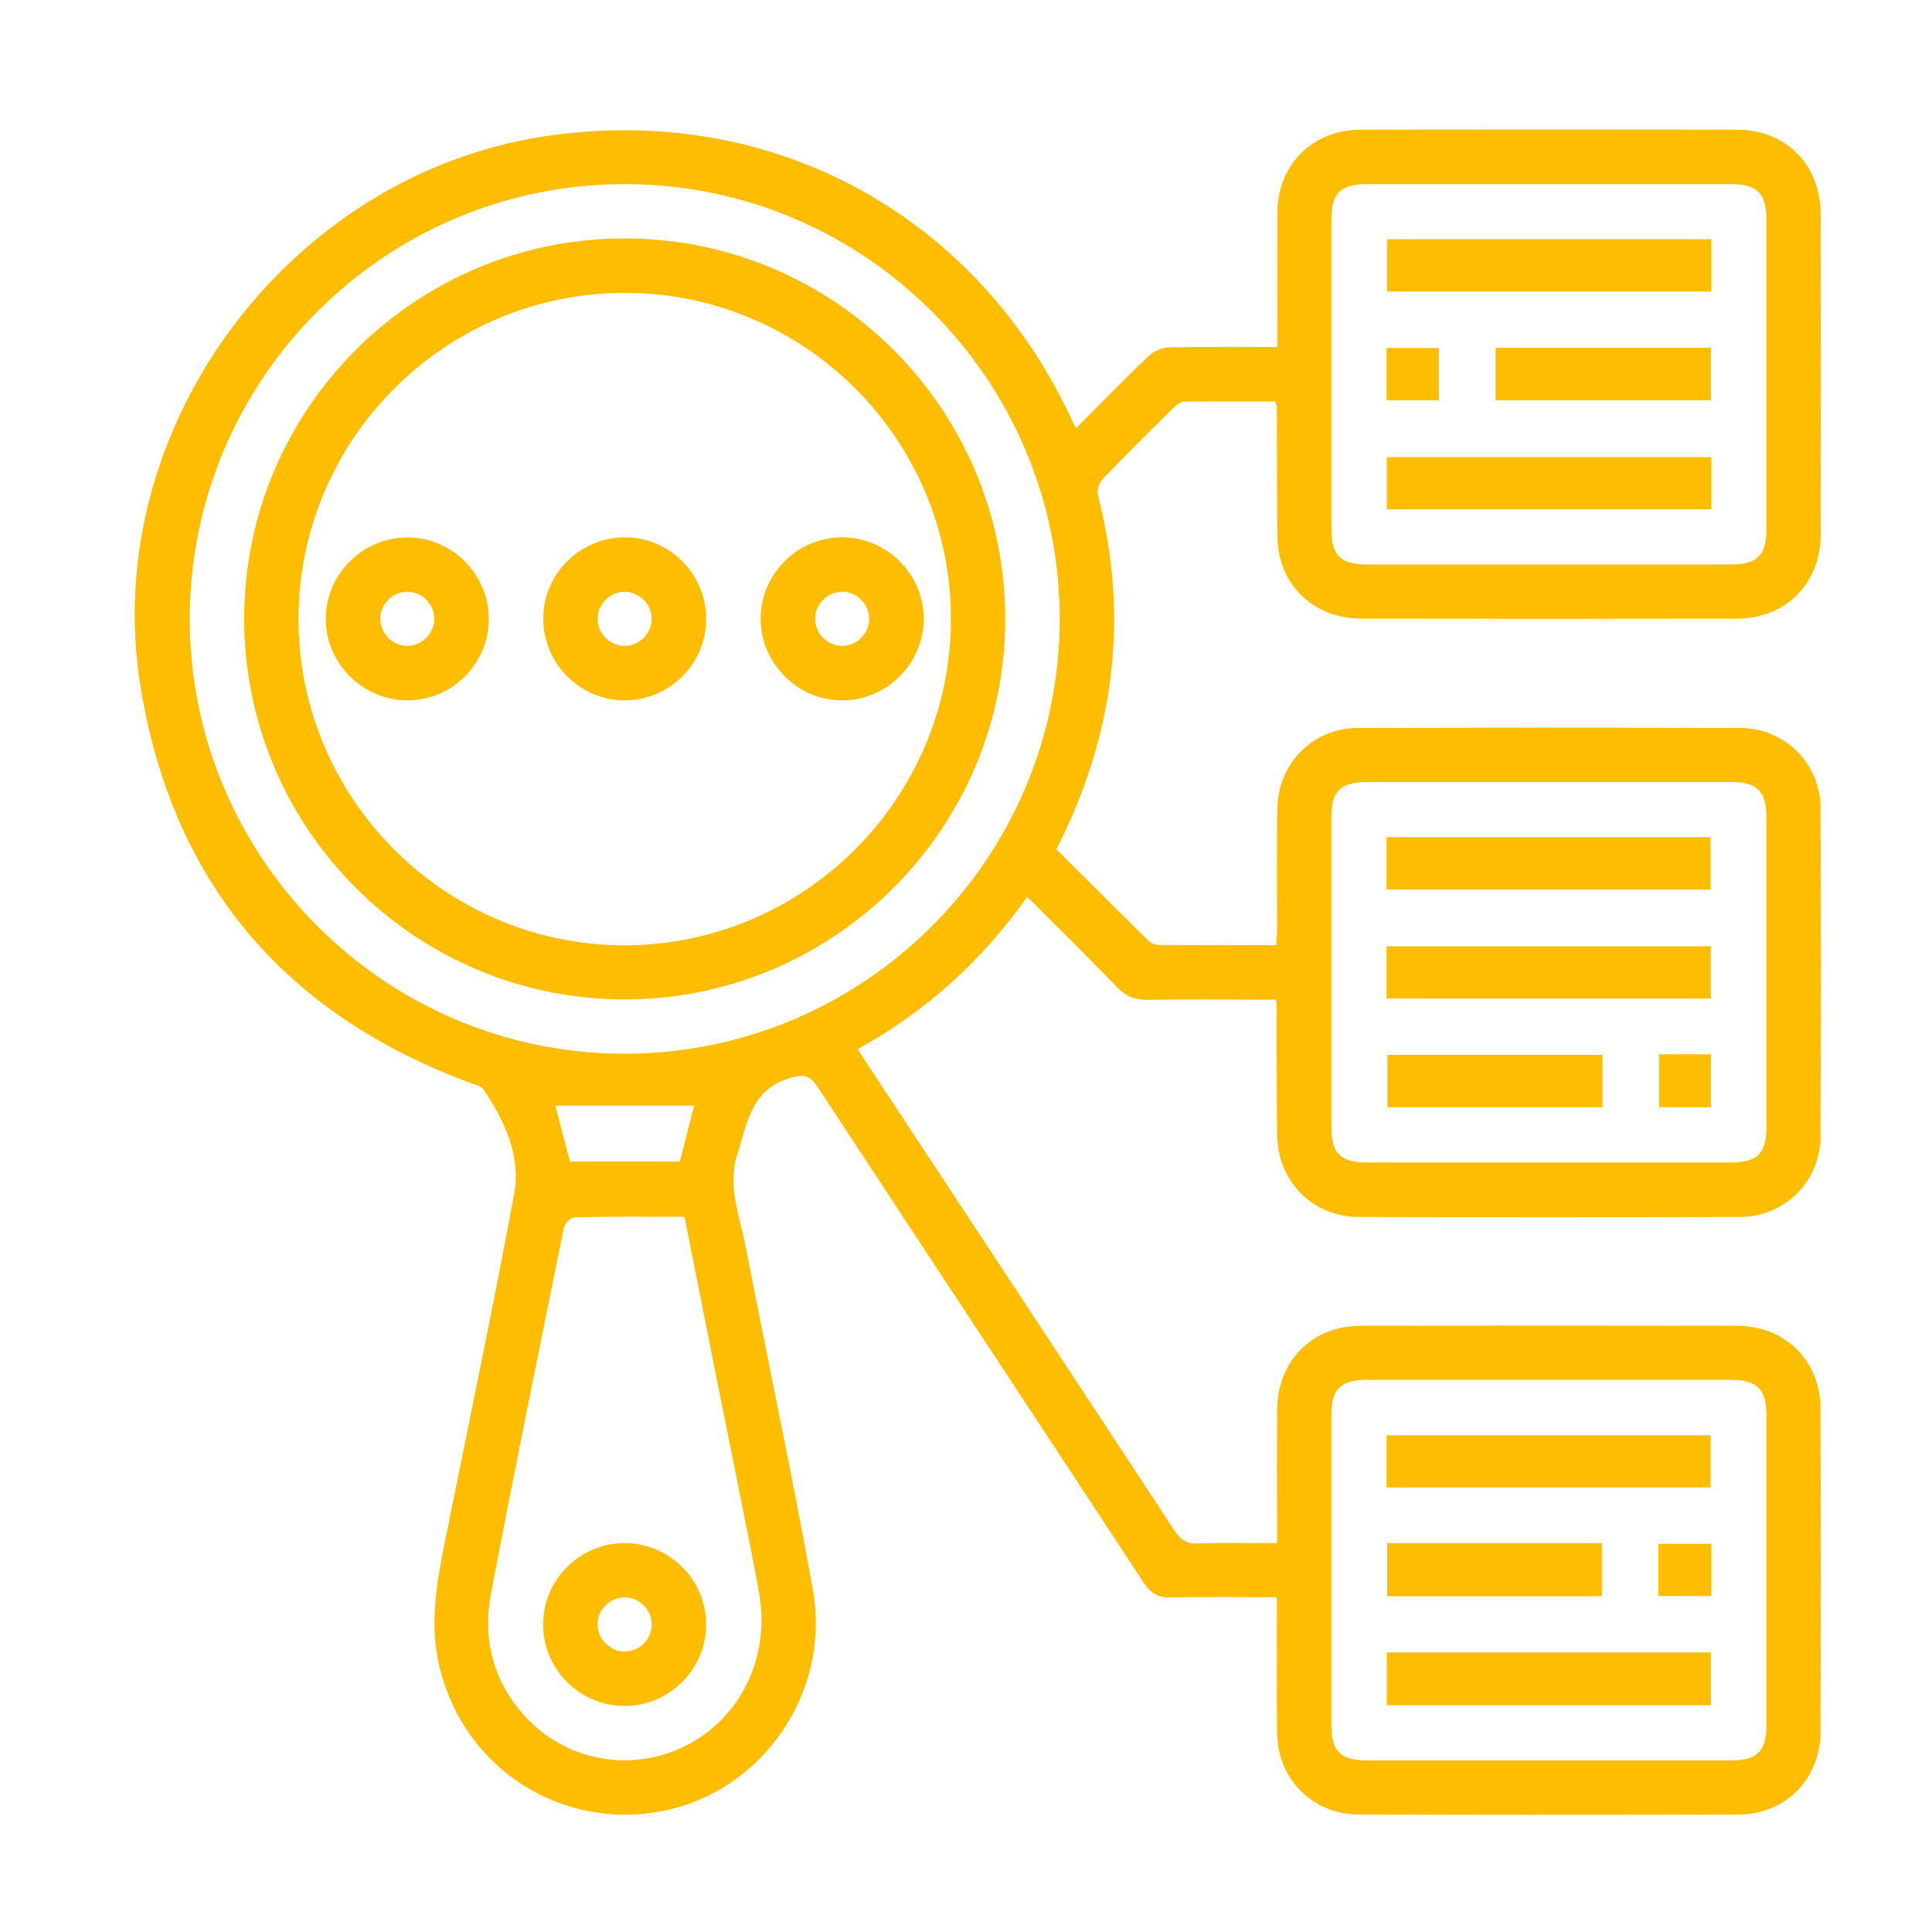 <?xml version="1.0" encoding="utf-8"?>
<!-- Generator: Adobe Illustrator 26.2.1, SVG Export Plug-In . SVG Version: 6.00 Build 0)  -->
<svg version="1.1" id="Layer_1" xmlns="http://www.w3.org/2000/svg" xmlns:xlink="http://www.w3.org/1999/xlink" x="0px" y="0px"
	 viewBox="0 0 100 100" style="enable-background:new 0 0 100 100;" xml:space="preserve">
<style type="text/css">
	.st0{fill:#FFBD00;}
</style>
<g id="Classificação_Tributária_Produtos_00000129167797624507717770000017573995601497836988_">
	<g>
		<path class="st0" d="M55.69,22.17c1.32-1.32,2.52-2.56,3.77-3.75c0.26-0.25,0.7-0.43,1.06-0.44c1.82-0.04,3.63-0.02,5.59-0.02
			c0-0.31,0-0.59,0-0.86c0-2.02-0.01-4.04,0-6.07c0.02-2.51,1.82-4.32,4.34-4.32c6.48-0.01,12.95-0.01,19.43,0
			c2.56,0,4.35,1.81,4.36,4.39c0.01,5.51,0.01,11.02,0,16.53c-0.01,2.58-1.8,4.39-4.36,4.39c-6.48,0.01-12.95,0.01-19.43,0
			c-2.52-0.01-4.32-1.81-4.34-4.32c-0.02-2.23-0.01-4.45-0.02-6.68c0-0.05-0.04-0.1-0.1-0.24c-1.54,0-3.11-0.01-4.69,0.01
			c-0.17,0-0.38,0.14-0.51,0.27c-1.25,1.23-2.51,2.47-3.72,3.74c-0.18,0.19-0.3,0.59-0.24,0.84c1.64,6.36,0.84,12.42-2.15,18.32
			c1.58,1.58,3.18,3.17,4.78,4.75c0.13,0.12,0.36,0.2,0.55,0.2c1.99,0.01,3.98,0.01,6.05,0.01c0.02-0.32,0.04-0.61,0.04-0.89
			c0-2.05-0.02-4.1,0.01-6.15c0.03-2.36,1.83-4.2,4.19-4.2c6.59-0.02,13.19-0.02,19.78,0c2.31,0.01,4.14,1.84,4.15,4.15
			c0.03,5.66,0.03,11.31,0,16.97c-0.01,2.36-1.84,4.18-4.2,4.19c-6.57,0.02-13.13,0.02-19.7,0c-2.4-0.01-4.2-1.84-4.23-4.26
			c-0.02-2.26-0.02-4.51-0.02-6.77c0-0.03-0.01-0.06-0.05-0.22c-0.25,0-0.53,0-0.8,0c-1.93,0-3.87-0.02-5.8,0.01
			c-0.66,0.01-1.14-0.16-1.61-0.65c-1.5-1.56-3.05-3.08-4.65-4.68c-2.33,3.28-5.19,5.9-8.77,7.88c0.19,0.3,0.35,0.56,0.52,0.82
			c5.29,8.02,10.58,16.04,15.85,24.07c0.32,0.49,0.64,0.73,1.25,0.7c1.32-0.05,2.63-0.02,4.08-0.02c0-0.32,0-0.59,0-0.87
			c0-1.99-0.01-3.99,0-5.98c0.01-2.58,1.79-4.39,4.35-4.4c6.48-0.01,12.95-0.01,19.43,0c2.53,0,4.34,1.8,4.35,4.31
			c0.02,5.57,0.02,11.14,0,16.7c-0.01,2.47-1.82,4.29-4.28,4.29c-6.54,0.02-13.07,0.02-19.61,0c-2.41-0.01-4.21-1.83-4.24-4.24
			c-0.02-2.02-0.01-4.04-0.01-6.07c0-0.28,0-0.57,0-0.94c-1.87,0-3.65-0.03-5.42,0.02c-0.69,0.02-1.09-0.19-1.48-0.78
			c-5.61-8.55-11.24-17.07-16.85-25.62c-0.38-0.58-0.67-0.71-1.38-0.51c-2.09,0.56-2.29,2.38-2.8,3.98
			c-0.52,1.62,0.12,3.19,0.43,4.75c1.15,5.92,2.41,11.82,3.48,17.75c0.96,5.31-2.58,10.44-7.74,11.47
			c-5.25,1.05-10.29-2.17-11.57-7.4c-0.56-2.26-0.15-4.47,0.3-6.69c1.2-5.94,2.44-11.87,3.55-17.82c0.37-2-0.49-3.79-1.58-5.43
			c-0.12-0.19-0.45-0.25-0.69-0.34c-9.66-3.58-15.46-10.43-17.08-20.6C5.15,22.21,14.89,9.09,28.16,7.06
			c11.6-1.77,22.25,3.91,27.25,14.53C55.47,21.75,55.55,21.9,55.69,22.17z M9.82,31.99C9.8,44.37,19.87,54.5,32.25,54.54
			c12.42,0.04,22.57-10.05,22.6-22.47C54.87,19.69,44.8,9.57,32.42,9.53C19.99,9.48,9.85,19.57,9.82,31.99z M80.11,60.17
			c3.17,0,6.33,0,9.5,0c1.33,0,1.82-0.48,1.82-1.78c0-5.36,0-10.73,0-16.09c0-1.33-0.48-1.82-1.79-1.82c-6.3,0-12.6,0-18.91,0
			c-1.33,0-1.82,0.48-1.82,1.78c0,5.36,0,10.73,0,16.09c0,1.36,0.48,1.82,1.87,1.82C73.9,60.17,77,60.17,80.11,60.17z M80.16,29.22
			c3.14,0,6.27,0,9.41,0c1.38,0,1.86-0.47,1.86-1.83c0-5.33,0-10.67,0-16c0-1.38-0.47-1.86-1.84-1.86c-6.27,0-12.54,0-18.82,0
			c-1.39,0-1.86,0.46-1.86,1.83c0,5.33,0,10.67,0,16c0,1.39,0.47,1.86,1.83,1.86C73.89,29.22,77.02,29.22,80.16,29.22z M80.17,91.12
			c3.14,0,6.27,0,9.41,0c1.38,0,1.85-0.47,1.85-1.85c0-5.33,0-10.67,0-16c0-1.38-0.47-1.84-1.85-1.85c-6.27,0-12.54,0-18.82,0
			c-1.38,0-1.85,0.47-1.85,1.85c0,5.33,0,10.67,0,16c0,1.38,0.47,1.84,1.85,1.85C73.9,91.12,77.04,91.12,80.17,91.12z M35.43,62.98
			c-1.97,0-3.84-0.02-5.71,0.03c-0.19,0-0.5,0.35-0.54,0.57c-1.28,6.28-2.56,12.56-3.76,18.85c-0.45,2.36,0.07,4.55,1.73,6.38
			c2.11,2.33,5.47,2.96,8.28,1.58c2.87-1.41,4.43-4.55,3.87-7.87c-0.29-1.67-0.64-3.33-0.97-5C37.36,72.71,36.4,67.9,35.43,62.98z
			 M35.93,57.23c-2.42,0-4.83,0-7.19,0c0.26,1,0.51,1.95,0.76,2.89c1.93,0,3.82,0,5.69,0C35.44,59.12,35.69,58.16,35.93,57.23z"/>
		<path class="st0" d="M52.03,32.04c0,10.84-8.84,19.68-19.68,19.69c-10.88,0.01-19.74-8.86-19.71-19.75
			c0.02-10.84,8.87-19.66,19.72-19.64C43.21,12.35,52.03,21.19,52.03,32.04z M49.22,32.05c0.01-9.31-7.57-16.89-16.87-16.89
			c-9.31-0.01-16.89,7.57-16.9,16.87c-0.01,9.3,7.57,16.89,16.87,16.9C41.62,48.92,49.21,41.35,49.22,32.05z"/>
		<path class="st0" d="M71.77,46.04c0-0.93,0-1.8,0-2.71c5.6,0,11.15,0,16.77,0c0,0.87,0,1.76,0,2.71
			C82.99,46.04,77.41,46.04,71.77,46.04z"/>
		<path class="st0" d="M71.77,51.68c0-0.91,0-1.77,0-2.7c5.58,0,11.15,0,16.78,0c0,0.88,0,1.77,0,2.7
			C82.96,51.68,77.39,51.68,71.77,51.68z"/>
		<path class="st0" d="M82.95,54.6c0,0.93,0,1.8,0,2.71c-3.72,0-7.4,0-11.14,0c0-0.87,0-1.76,0-2.71
			C75.48,54.6,79.18,54.6,82.95,54.6z"/>
		<path class="st0" d="M85.87,54.57c0.9,0,1.77,0,2.69,0c0,0.92,0,1.8,0,2.74c-0.89,0-1.75,0-2.69,0
			C85.87,56.44,85.87,55.56,85.87,54.57z"/>
		<path class="st0" d="M88.58,23.66c0,0.92,0,1.79,0,2.7c-5.61,0-11.19,0-16.8,0c0-0.91,0-1.77,0-2.7
			C77.35,23.66,82.93,23.66,88.58,23.66z"/>
		<path class="st0" d="M88.58,12.38c0,0.91,0,1.78,0,2.71c-5.59,0-11.16,0-16.79,0c0-0.89,0-1.78,0-2.71
			C77.37,12.38,82.92,12.38,88.58,12.38z"/>
		<path class="st0" d="M77.41,18c3.73,0,7.41,0,11.15,0c0,0.9,0,1.78,0,2.72c-3.7,0-7.4,0-11.15,0C77.41,19.84,77.41,18.97,77.41,18
			z"/>
		<path class="st0" d="M71.77,20.72c0-0.94,0-1.8,0-2.71c0.91,0,1.77,0,2.71,0c0,0.88,0,1.76,0,2.71
			C73.61,20.72,72.72,20.72,71.77,20.72z"/>
		<path class="st0" d="M71.77,76.99c0-0.92,0-1.79,0-2.7c5.59,0,11.15,0,16.77,0c0,0.86,0,1.75,0,2.7
			C82.99,76.99,77.42,76.99,71.77,76.99z"/>
		<path class="st0" d="M71.78,85.53c5.61,0,11.16,0,16.78,0c0,0.9,0,1.78,0,2.73c-5.58,0-11.15,0-16.78,0
			C71.78,87.36,71.78,86.5,71.78,85.53z"/>
		<path class="st0" d="M71.8,79.87c3.53,0,6.98,0,10.43,0c0.2,0,0.41,0,0.68,0c0,0.92,0,1.81,0,2.75c-3.68,0-7.38,0-11.11,0
			C71.8,81.71,71.8,80.8,71.8,79.87z"/>
		<path class="st0" d="M85.84,82.61c0-0.92,0-1.78,0-2.7c0.92,0,1.81,0,2.74,0c0,0.9,0,1.77,0,2.7
			C87.69,82.61,86.8,82.61,85.84,82.61z"/>
		<path class="st0" d="M36.55,84.06c0.01,2.33-1.9,4.25-4.24,4.24c-2.3-0.01-4.19-1.9-4.2-4.19c-0.01-2.34,1.9-4.25,4.24-4.24
			C34.65,79.88,36.54,81.76,36.55,84.06z M33.73,84.04c-0.02-0.76-0.68-1.38-1.44-1.36c-0.76,0.02-1.38,0.68-1.36,1.44
			c0.02,0.76,0.68,1.38,1.44,1.36C33.14,85.46,33.76,84.8,33.73,84.04z"/>
		<path class="st0" d="M25.3,32.05c-0.01,2.3-1.89,4.19-4.19,4.2c-2.33,0.01-4.25-1.9-4.25-4.23c0.01-2.33,1.94-4.23,4.28-4.2
			C23.43,27.84,25.3,29.75,25.3,32.05z M22.48,32c-0.02-0.76-0.67-1.39-1.43-1.37c-0.76,0.02-1.39,0.67-1.37,1.43
			c0.02,0.76,0.67,1.39,1.43,1.37C21.87,33.42,22.49,32.76,22.48,32z"/>
		<path class="st0" d="M32.26,36.25c-2.33-0.04-4.2-2-4.14-4.34c0.05-2.29,1.99-4.13,4.29-4.1c2.33,0.04,4.2,1.99,4.14,4.34
			C36.5,34.44,34.56,36.29,32.26,36.25z M32.32,33.43c0.76,0.01,1.4-0.63,1.41-1.39c0.01-0.76-0.63-1.4-1.39-1.41
			c-0.76-0.01-1.4,0.63-1.41,1.39C30.93,32.79,31.56,33.43,32.32,33.43z"/>
		<path class="st0" d="M47.81,32.03c0,2.33-1.93,4.24-4.26,4.22c-2.29-0.02-4.17-1.92-4.18-4.22c0-2.33,1.92-4.24,4.26-4.22
			C45.93,27.84,47.81,29.73,47.81,32.03z M44.99,32.05c0.01-0.76-0.62-1.41-1.38-1.42c-0.76-0.01-1.41,0.62-1.42,1.38
			c-0.01,0.76,0.62,1.41,1.38,1.42C44.33,33.45,44.98,32.81,44.99,32.05z"/>
	</g>
</g>
</svg>
